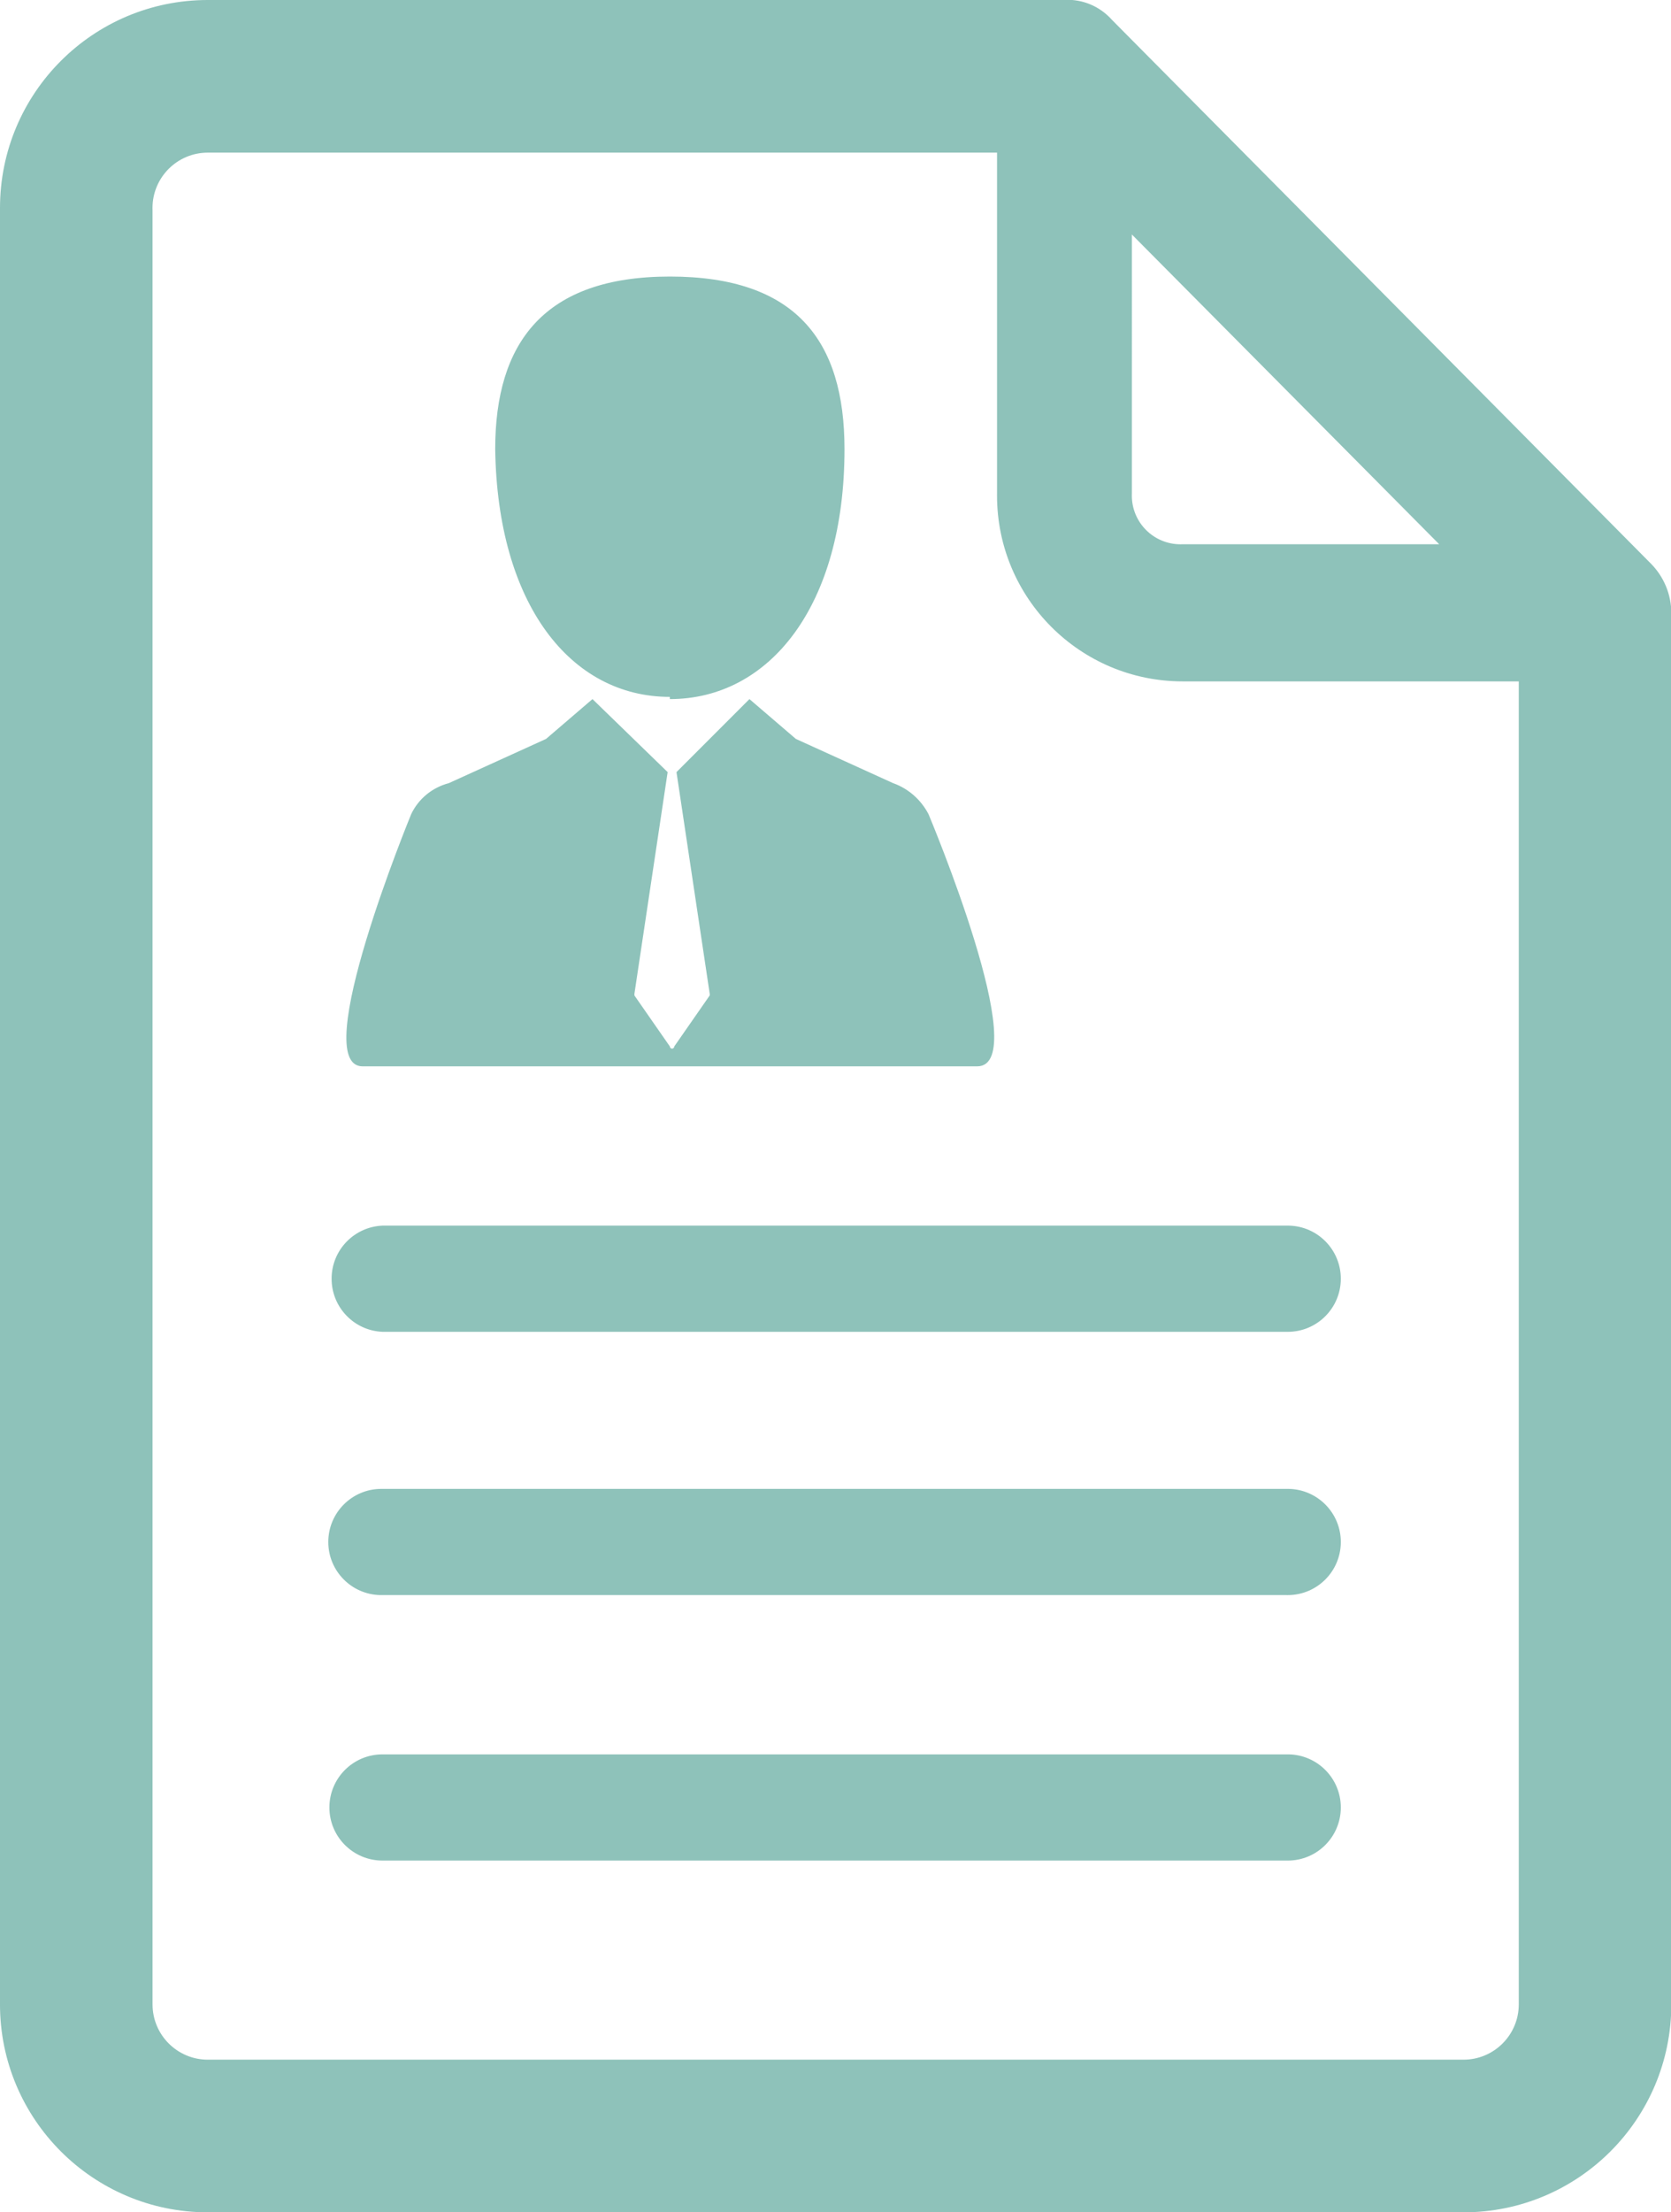 <svg xmlns="http://www.w3.org/2000/svg" fill="#8EC2BA" width="774" height="1024" viewBox="0 0 774 1024"><g id="icomoon-ignore"></g><path d="M764.928 261.12l-249.856-251.904c-4.599-5.171-11.065-8.595-18.33-9.209l-0.102-0.007h-400.384c-53.161 0-96.256 43.095-96.256 96.256v0 830.464c-0.003 0.304-0.005 0.664-0.005 1.024 0 53.161 43.095 96.256 96.256 96.256 0.002 0 0.004 0 0.006 0h581.632c53.161 0 96.256-43.095 96.256-96.256v0-643.072c0.006-0.226 0.009-0.493 0.009-0.76 0-8.862-3.518-16.902-9.233-22.8l0.008 0.009zM524.288 108.544l142.336 143.36h-118.784c-0.313 0.016-0.68 0.024-1.048 0.024-12.442 0-22.528-10.086-22.528-22.528 0-0.369 0.009-0.735 0.026-1.1l-0.002 0.051zM703.488 927.744c0 14.138-11.462 25.6-25.6 25.6v0h-581.632c-14.138 0-25.6-11.462-25.6-25.6v0-830.464c-0.013-0.305-0.020-0.664-0.020-1.024 0-14.138 11.462-25.6 25.6-25.6 0.007 0 0.014 0 0.022 0h365.567v157.696c-0.004 0.304-0.006 0.664-0.006 1.024 0 47.505 38.511 86.016 86.016 86.016 0.002 0 0.004 0 0.006 0h155.648zM153.6 591.872c0 0.006 0 0.014 0 0.021 0 13.213 10.427 23.99 23.501 24.553l0.051 0.002h418.816c0.152 0.003 0.332 0.005 0.512 0.005 13.576 0 24.581-11.005 24.581-24.581 0-13.396-10.715-24.289-24.043-24.576h-419.867c-13.125 0.564-23.552 11.342-23.552 24.555 0 0.008 0 0.015 0 0.023v-0.001zM595.968 689.152h-418.816c-0.152-0.003-0.332-0.005-0.512-0.005-13.576 0-24.581 11.005-24.581 24.581 0 13.396 10.715 24.289 24.043 24.576h419.867c0.152 0.003 0.332 0.005 0.512 0.005 13.576 0 24.581-11.005 24.581-24.581 0-13.396-10.715-24.289-24.043-24.576h-0.027zM595.968 812.032h-418.816c-13.573 0-24.576 11.003-24.576 24.576s11.003 24.576 24.576 24.576v0h418.816c0.152 0.003 0.332 0.005 0.512 0.005 13.576 0 24.581-11.005 24.581-24.581 0-13.396-10.715-24.289-24.043-24.576h-0.027zM167.936 493.568h284.672c26.624 0-22.528-116.736-22.528-116.736-3.485-6.651-9.223-11.724-16.178-14.27l-0.206-0.066-45.056-20.48-21.504-18.432-33.792 33.792 15.36 102.4c0.041 0.154 0.065 0.33 0.065 0.512s-0.024 0.358-0.068 0.526l0.003-0.014-16.384 23.552c0 0.566-0.458 1.024-1.024 1.024s-1.024-0.458-1.024-1.024v0 0l-16.384-23.552c-0.027-0.154-0.043-0.331-0.043-0.512s0.016-0.358 0.046-0.53l-0.003 0.018 15.36-102.4-34.816-33.792-21.504 18.432-45.056 20.48c-7.746 2.037-13.989 7.275-17.339 14.178l-0.069 0.158s-48.128 116.736-22.528 116.736zM310.272 323.584c46.080 0 80.896-43.008 80.896-115.712 0-50.176-22.528-79.872-80.896-79.872s-80.896 30.72-80.896 79.872c1.024 71.68 34.816 114.688 80.896 114.688z"></path></svg>